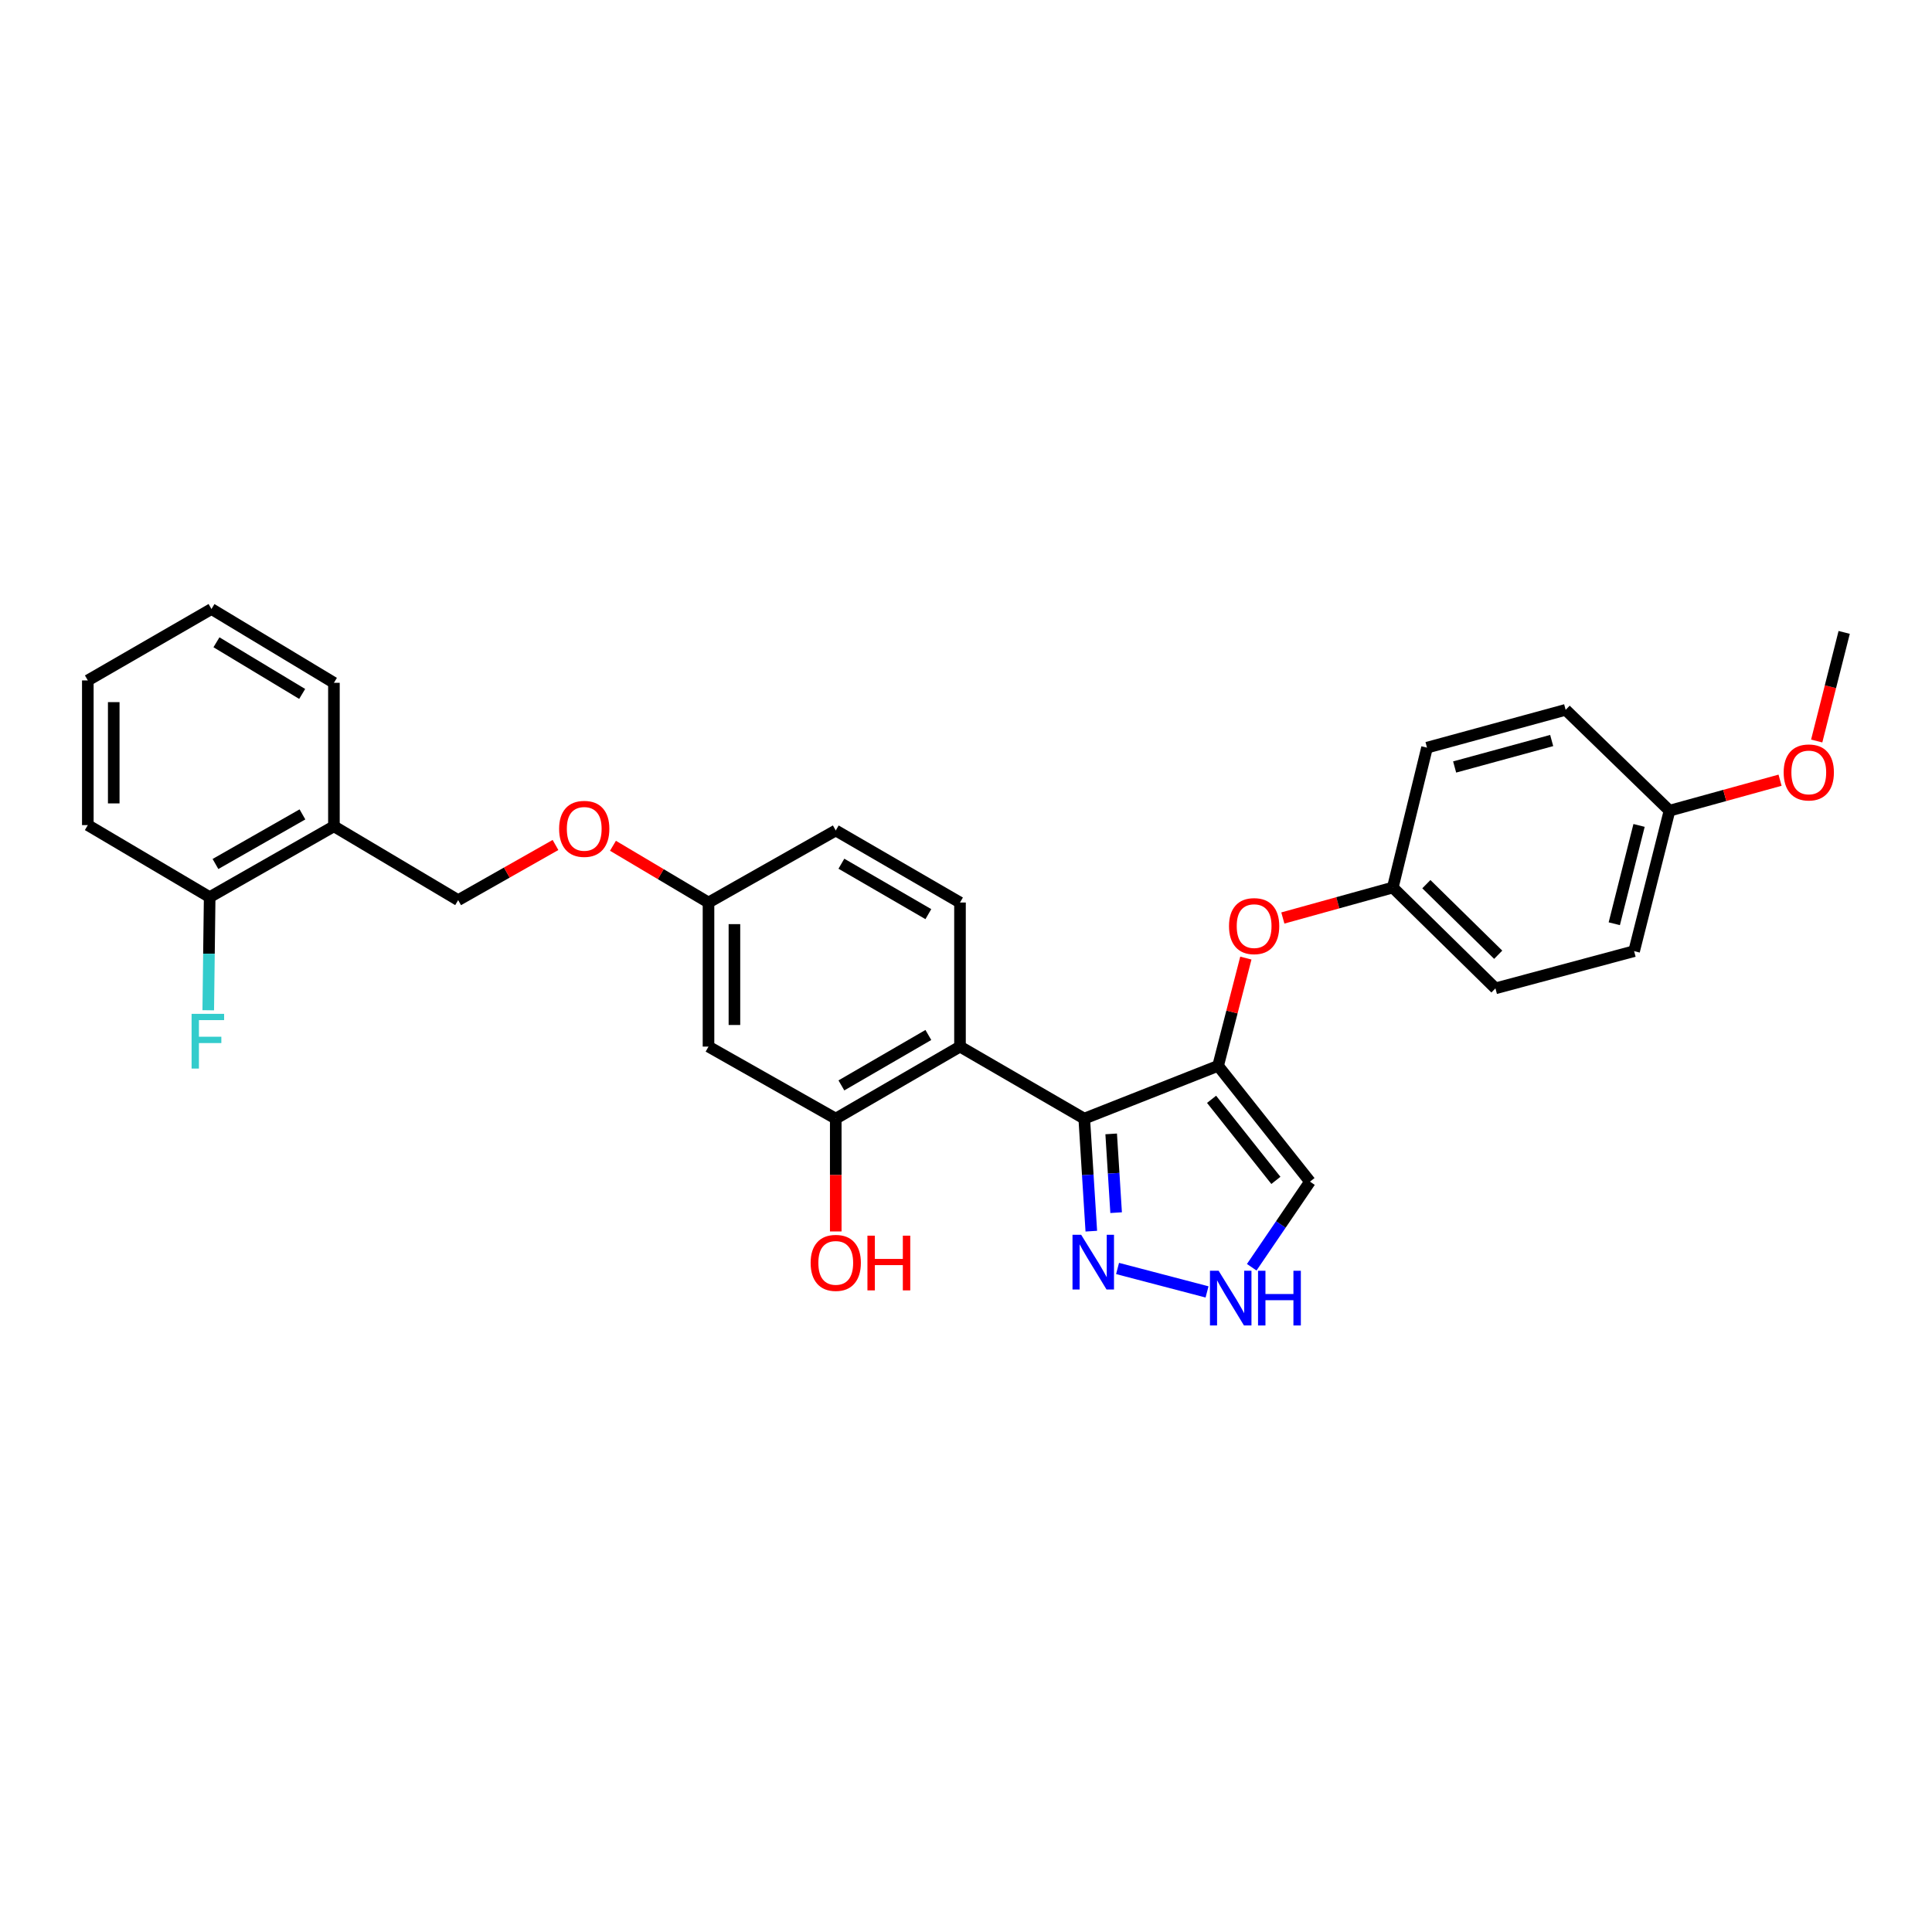 <?xml version='1.0' encoding='iso-8859-1'?>
<svg version='1.1' baseProfile='full'
              xmlns='http://www.w3.org/2000/svg'
                      xmlns:rdkit='http://www.rdkit.org/xml'
                      xmlns:xlink='http://www.w3.org/1999/xlink'
                  xml:space='preserve'
width='1000px' height='1000px' viewBox='0 0 1000 1000'>
<!-- END OF HEADER -->
<rect style='opacity:1.0;fill:#FFFFFF;stroke:none' width='1000' height='1000' x='0' y='0'> </rect>
<path class='bond-0' d='M 561.206,579.003 L 630.485,551.676' style='fill:none;fill-rule:evenodd;stroke:#000000;stroke-width:6px;stroke-linecap:butt;stroke-linejoin:miter;stroke-opacity:1' />
<path class='bond-1' d='M 561.206,579.003 L 496.892,541.717' style='fill:none;fill-rule:evenodd;stroke:#000000;stroke-width:6px;stroke-linecap:butt;stroke-linejoin:miter;stroke-opacity:1' />
<path class='bond-2' d='M 561.206,579.003 L 563.033,608.125' style='fill:none;fill-rule:evenodd;stroke:#000000;stroke-width:6px;stroke-linecap:butt;stroke-linejoin:miter;stroke-opacity:1' />
<path class='bond-2' d='M 563.033,608.125 L 564.86,637.248' style='fill:none;fill-rule:evenodd;stroke:#0000FF;stroke-width:6px;stroke-linecap:butt;stroke-linejoin:miter;stroke-opacity:1' />
<path class='bond-2' d='M 575.145,586.9 L 576.424,607.285' style='fill:none;fill-rule:evenodd;stroke:#000000;stroke-width:6px;stroke-linecap:butt;stroke-linejoin:miter;stroke-opacity:1' />
<path class='bond-2' d='M 576.424,607.285 L 577.703,627.671' style='fill:none;fill-rule:evenodd;stroke:#0000FF;stroke-width:6px;stroke-linecap:butt;stroke-linejoin:miter;stroke-opacity:1' />
<path class='bond-5' d='M 630.485,551.676 L 678.042,611.615' style='fill:none;fill-rule:evenodd;stroke:#000000;stroke-width:6px;stroke-linecap:butt;stroke-linejoin:miter;stroke-opacity:1' />
<path class='bond-5' d='M 627.107,569.006 L 660.397,610.964' style='fill:none;fill-rule:evenodd;stroke:#000000;stroke-width:6px;stroke-linecap:butt;stroke-linejoin:miter;stroke-opacity:1' />
<path class='bond-6' d='M 630.485,551.676 L 637.668,523.79' style='fill:none;fill-rule:evenodd;stroke:#000000;stroke-width:6px;stroke-linecap:butt;stroke-linejoin:miter;stroke-opacity:1' />
<path class='bond-6' d='M 637.668,523.79 L 644.851,495.903' style='fill:none;fill-rule:evenodd;stroke:#FF0000;stroke-width:6px;stroke-linecap:butt;stroke-linejoin:miter;stroke-opacity:1' />
<path class='bond-4' d='M 496.892,541.717 L 432.585,579.003' style='fill:none;fill-rule:evenodd;stroke:#000000;stroke-width:6px;stroke-linecap:butt;stroke-linejoin:miter;stroke-opacity:1' />
<path class='bond-4' d='M 480.516,535.703 L 435.501,561.803' style='fill:none;fill-rule:evenodd;stroke:#000000;stroke-width:6px;stroke-linecap:butt;stroke-linejoin:miter;stroke-opacity:1' />
<path class='bond-7' d='M 496.892,541.717 L 496.892,467.146' style='fill:none;fill-rule:evenodd;stroke:#000000;stroke-width:6px;stroke-linecap:butt;stroke-linejoin:miter;stroke-opacity:1' />
<path class='bond-3' d='M 578.443,656.563 L 624.761,668.694' style='fill:none;fill-rule:evenodd;stroke:#0000FF;stroke-width:6px;stroke-linecap:butt;stroke-linejoin:miter;stroke-opacity:1' />
<path class='bond-29' d='M 647.891,655.921 L 662.967,633.768' style='fill:none;fill-rule:evenodd;stroke:#0000FF;stroke-width:6px;stroke-linecap:butt;stroke-linejoin:miter;stroke-opacity:1' />
<path class='bond-29' d='M 662.967,633.768 L 678.042,611.615' style='fill:none;fill-rule:evenodd;stroke:#000000;stroke-width:6px;stroke-linecap:butt;stroke-linejoin:miter;stroke-opacity:1' />
<path class='bond-8' d='M 432.585,579.003 L 366.72,541.717' style='fill:none;fill-rule:evenodd;stroke:#000000;stroke-width:6px;stroke-linecap:butt;stroke-linejoin:miter;stroke-opacity:1' />
<path class='bond-16' d='M 432.585,579.003 L 432.585,608.2' style='fill:none;fill-rule:evenodd;stroke:#000000;stroke-width:6px;stroke-linecap:butt;stroke-linejoin:miter;stroke-opacity:1' />
<path class='bond-16' d='M 432.585,608.2 L 432.585,637.397' style='fill:none;fill-rule:evenodd;stroke:#FF0000;stroke-width:6px;stroke-linecap:butt;stroke-linejoin:miter;stroke-opacity:1' />
<path class='bond-14' d='M 663.997,475.156 L 692.454,467.271' style='fill:none;fill-rule:evenodd;stroke:#FF0000;stroke-width:6px;stroke-linecap:butt;stroke-linejoin:miter;stroke-opacity:1' />
<path class='bond-14' d='M 692.454,467.271 L 720.911,459.386' style='fill:none;fill-rule:evenodd;stroke:#000000;stroke-width:6px;stroke-linecap:butt;stroke-linejoin:miter;stroke-opacity:1' />
<path class='bond-15' d='M 496.892,467.146 L 432.585,429.853' style='fill:none;fill-rule:evenodd;stroke:#000000;stroke-width:6px;stroke-linecap:butt;stroke-linejoin:miter;stroke-opacity:1' />
<path class='bond-15' d='M 480.515,473.159 L 435.5,447.054' style='fill:none;fill-rule:evenodd;stroke:#000000;stroke-width:6px;stroke-linecap:butt;stroke-linejoin:miter;stroke-opacity:1' />
<path class='bond-30' d='M 366.72,541.717 L 366.72,467.146' style='fill:none;fill-rule:evenodd;stroke:#000000;stroke-width:6px;stroke-linecap:butt;stroke-linejoin:miter;stroke-opacity:1' />
<path class='bond-30' d='M 380.138,530.532 L 380.138,478.332' style='fill:none;fill-rule:evenodd;stroke:#000000;stroke-width:6px;stroke-linecap:butt;stroke-linejoin:miter;stroke-opacity:1' />
<path class='bond-9' d='M 172.838,427.684 L 237.145,465.909' style='fill:none;fill-rule:evenodd;stroke:#000000;stroke-width:6px;stroke-linecap:butt;stroke-linejoin:miter;stroke-opacity:1' />
<path class='bond-10' d='M 172.838,427.684 L 108.524,464.358' style='fill:none;fill-rule:evenodd;stroke:#000000;stroke-width:6px;stroke-linecap:butt;stroke-linejoin:miter;stroke-opacity:1' />
<path class='bond-10' d='M 156.545,421.53 L 111.525,447.202' style='fill:none;fill-rule:evenodd;stroke:#000000;stroke-width:6px;stroke-linecap:butt;stroke-linejoin:miter;stroke-opacity:1' />
<path class='bond-24' d='M 172.838,427.684 L 172.838,353.419' style='fill:none;fill-rule:evenodd;stroke:#000000;stroke-width:6px;stroke-linecap:butt;stroke-linejoin:miter;stroke-opacity:1' />
<path class='bond-17' d='M 108.524,464.358 L 108.155,493.632' style='fill:none;fill-rule:evenodd;stroke:#000000;stroke-width:6px;stroke-linecap:butt;stroke-linejoin:miter;stroke-opacity:1' />
<path class='bond-17' d='M 108.155,493.632 L 107.787,522.905' style='fill:none;fill-rule:evenodd;stroke:#33CCCC;stroke-width:6px;stroke-linecap:butt;stroke-linejoin:miter;stroke-opacity:1' />
<path class='bond-25' d='M 108.524,464.358 L 45.455,427.073' style='fill:none;fill-rule:evenodd;stroke:#000000;stroke-width:6px;stroke-linecap:butt;stroke-linejoin:miter;stroke-opacity:1' />
<path class='bond-11' d='M 237.145,465.909 L 262.334,451.637' style='fill:none;fill-rule:evenodd;stroke:#000000;stroke-width:6px;stroke-linecap:butt;stroke-linejoin:miter;stroke-opacity:1' />
<path class='bond-11' d='M 262.334,451.637 L 287.523,437.364' style='fill:none;fill-rule:evenodd;stroke:#FF0000;stroke-width:6px;stroke-linecap:butt;stroke-linejoin:miter;stroke-opacity:1' />
<path class='bond-12' d='M 366.72,467.146 L 432.585,429.853' style='fill:none;fill-rule:evenodd;stroke:#000000;stroke-width:6px;stroke-linecap:butt;stroke-linejoin:miter;stroke-opacity:1' />
<path class='bond-13' d='M 366.72,467.146 L 341.994,452.458' style='fill:none;fill-rule:evenodd;stroke:#000000;stroke-width:6px;stroke-linecap:butt;stroke-linejoin:miter;stroke-opacity:1' />
<path class='bond-13' d='M 341.994,452.458 L 317.269,437.77' style='fill:none;fill-rule:evenodd;stroke:#FF0000;stroke-width:6px;stroke-linecap:butt;stroke-linejoin:miter;stroke-opacity:1' />
<path class='bond-19' d='M 720.911,459.386 L 738.622,386.984' style='fill:none;fill-rule:evenodd;stroke:#000000;stroke-width:6px;stroke-linecap:butt;stroke-linejoin:miter;stroke-opacity:1' />
<path class='bond-20' d='M 720.911,459.386 L 774.036,511.573' style='fill:none;fill-rule:evenodd;stroke:#000000;stroke-width:6px;stroke-linecap:butt;stroke-linejoin:miter;stroke-opacity:1' />
<path class='bond-20' d='M 738.282,457.643 L 775.47,494.173' style='fill:none;fill-rule:evenodd;stroke:#000000;stroke-width:6px;stroke-linecap:butt;stroke-linejoin:miter;stroke-opacity:1' />
<path class='bond-18' d='M 864.134,419.611 L 845.812,492.311' style='fill:none;fill-rule:evenodd;stroke:#000000;stroke-width:6px;stroke-linecap:butt;stroke-linejoin:miter;stroke-opacity:1' />
<path class='bond-18' d='M 848.375,427.237 L 835.55,478.127' style='fill:none;fill-rule:evenodd;stroke:#000000;stroke-width:6px;stroke-linecap:butt;stroke-linejoin:miter;stroke-opacity:1' />
<path class='bond-23' d='M 864.134,419.611 L 892.744,411.721' style='fill:none;fill-rule:evenodd;stroke:#000000;stroke-width:6px;stroke-linecap:butt;stroke-linejoin:miter;stroke-opacity:1' />
<path class='bond-23' d='M 892.744,411.721 L 921.354,403.832' style='fill:none;fill-rule:evenodd;stroke:#FF0000;stroke-width:6px;stroke-linecap:butt;stroke-linejoin:miter;stroke-opacity:1' />
<path class='bond-31' d='M 864.134,419.611 L 810.383,367.41' style='fill:none;fill-rule:evenodd;stroke:#000000;stroke-width:6px;stroke-linecap:butt;stroke-linejoin:miter;stroke-opacity:1' />
<path class='bond-22' d='M 738.622,386.984 L 810.383,367.41' style='fill:none;fill-rule:evenodd;stroke:#000000;stroke-width:6px;stroke-linecap:butt;stroke-linejoin:miter;stroke-opacity:1' />
<path class='bond-22' d='M 752.917,396.993 L 803.149,383.291' style='fill:none;fill-rule:evenodd;stroke:#000000;stroke-width:6px;stroke-linecap:butt;stroke-linejoin:miter;stroke-opacity:1' />
<path class='bond-21' d='M 774.036,511.573 L 845.812,492.311' style='fill:none;fill-rule:evenodd;stroke:#000000;stroke-width:6px;stroke-linecap:butt;stroke-linejoin:miter;stroke-opacity:1' />
<path class='bond-26' d='M 940.32,383.544 L 947.433,355.436' style='fill:none;fill-rule:evenodd;stroke:#FF0000;stroke-width:6px;stroke-linecap:butt;stroke-linejoin:miter;stroke-opacity:1' />
<path class='bond-26' d='M 947.433,355.436 L 954.545,327.329' style='fill:none;fill-rule:evenodd;stroke:#000000;stroke-width:6px;stroke-linecap:butt;stroke-linejoin:miter;stroke-opacity:1' />
<path class='bond-27' d='M 172.838,353.419 L 109.456,315.224' style='fill:none;fill-rule:evenodd;stroke:#000000;stroke-width:6px;stroke-linecap:butt;stroke-linejoin:miter;stroke-opacity:1' />
<path class='bond-27' d='M 156.406,359.181 L 112.038,332.445' style='fill:none;fill-rule:evenodd;stroke:#000000;stroke-width:6px;stroke-linecap:butt;stroke-linejoin:miter;stroke-opacity:1' />
<path class='bond-32' d='M 45.455,427.073 L 45.455,352.189' style='fill:none;fill-rule:evenodd;stroke:#000000;stroke-width:6px;stroke-linecap:butt;stroke-linejoin:miter;stroke-opacity:1' />
<path class='bond-32' d='M 58.872,415.84 L 58.872,363.421' style='fill:none;fill-rule:evenodd;stroke:#000000;stroke-width:6px;stroke-linecap:butt;stroke-linejoin:miter;stroke-opacity:1' />
<path class='bond-28' d='M 109.456,315.224 L 45.455,352.189' style='fill:none;fill-rule:evenodd;stroke:#000000;stroke-width:6px;stroke-linecap:butt;stroke-linejoin:miter;stroke-opacity:1' />
<path  class='atom-3' d='M 559.605 639.108
L 568.885 654.108
Q 569.805 655.588, 571.285 658.268
Q 572.765 660.948, 572.845 661.108
L 572.845 639.108
L 576.605 639.108
L 576.605 667.428
L 572.725 667.428
L 562.765 651.028
Q 561.605 649.108, 560.365 646.908
Q 559.165 644.708, 558.805 644.028
L 558.805 667.428
L 555.125 667.428
L 555.125 639.108
L 559.605 639.108
' fill='#0000FF'/>
<path  class='atom-4' d='M 630.754 657.744
L 640.034 672.744
Q 640.954 674.224, 642.434 676.904
Q 643.914 679.584, 643.994 679.744
L 643.994 657.744
L 647.754 657.744
L 647.754 686.064
L 643.874 686.064
L 633.914 669.664
Q 632.754 667.744, 631.514 665.544
Q 630.314 663.344, 629.954 662.664
L 629.954 686.064
L 626.274 686.064
L 626.274 657.744
L 630.754 657.744
' fill='#0000FF'/>
<path  class='atom-4' d='M 651.154 657.744
L 654.994 657.744
L 654.994 669.784
L 669.474 669.784
L 669.474 657.744
L 673.314 657.744
L 673.314 686.064
L 669.474 686.064
L 669.474 672.984
L 654.994 672.984
L 654.994 686.064
L 651.154 686.064
L 651.154 657.744
' fill='#0000FF'/>
<path  class='atom-7' d='M 636.135 479.354
Q 636.135 472.554, 639.495 468.754
Q 642.855 464.954, 649.135 464.954
Q 655.415 464.954, 658.775 468.754
Q 662.135 472.554, 662.135 479.354
Q 662.135 486.234, 658.735 490.154
Q 655.335 494.034, 649.135 494.034
Q 642.895 494.034, 639.495 490.154
Q 636.135 486.274, 636.135 479.354
M 649.135 490.834
Q 653.455 490.834, 655.775 487.954
Q 658.135 485.034, 658.135 479.354
Q 658.135 473.794, 655.775 470.994
Q 653.455 468.154, 649.135 468.154
Q 644.815 468.154, 642.455 470.954
Q 640.135 473.754, 640.135 479.354
Q 640.135 485.074, 642.455 487.954
Q 644.815 490.834, 649.135 490.834
' fill='#FF0000'/>
<path  class='atom-14' d='M 289.398 429.016
Q 289.398 422.216, 292.758 418.416
Q 296.118 414.616, 302.398 414.616
Q 308.678 414.616, 312.038 418.416
Q 315.398 422.216, 315.398 429.016
Q 315.398 435.896, 311.998 439.816
Q 308.598 443.696, 302.398 443.696
Q 296.158 443.696, 292.758 439.816
Q 289.398 435.936, 289.398 429.016
M 302.398 440.496
Q 306.718 440.496, 309.038 437.616
Q 311.398 434.696, 311.398 429.016
Q 311.398 423.456, 309.038 420.656
Q 306.718 417.816, 302.398 417.816
Q 298.078 417.816, 295.718 420.616
Q 293.398 423.416, 293.398 429.016
Q 293.398 434.736, 295.718 437.616
Q 298.078 440.496, 302.398 440.496
' fill='#FF0000'/>
<path  class='atom-17' d='M 419.585 653.661
Q 419.585 646.861, 422.945 643.061
Q 426.305 639.261, 432.585 639.261
Q 438.865 639.261, 442.225 643.061
Q 445.585 646.861, 445.585 653.661
Q 445.585 660.541, 442.185 664.461
Q 438.785 668.341, 432.585 668.341
Q 426.345 668.341, 422.945 664.461
Q 419.585 660.581, 419.585 653.661
M 432.585 665.141
Q 436.905 665.141, 439.225 662.261
Q 441.585 659.341, 441.585 653.661
Q 441.585 648.101, 439.225 645.301
Q 436.905 642.461, 432.585 642.461
Q 428.265 642.461, 425.905 645.261
Q 423.585 648.061, 423.585 653.661
Q 423.585 659.381, 425.905 662.261
Q 428.265 665.141, 432.585 665.141
' fill='#FF0000'/>
<path  class='atom-17' d='M 448.985 639.581
L 452.825 639.581
L 452.825 651.621
L 467.305 651.621
L 467.305 639.581
L 471.145 639.581
L 471.145 667.901
L 467.305 667.901
L 467.305 654.821
L 452.825 654.821
L 452.825 667.901
L 448.985 667.901
L 448.985 639.581
' fill='#FF0000'/>
<path  class='atom-18' d='M 99.165 524.769
L 116.005 524.769
L 116.005 528.009
L 102.965 528.009
L 102.965 536.609
L 114.565 536.609
L 114.565 539.889
L 102.965 539.889
L 102.965 553.089
L 99.165 553.089
L 99.165 524.769
' fill='#33CCCC'/>
<path  class='atom-24' d='M 923.223 399.811
Q 923.223 393.011, 926.583 389.211
Q 929.943 385.411, 936.223 385.411
Q 942.503 385.411, 945.863 389.211
Q 949.223 393.011, 949.223 399.811
Q 949.223 406.691, 945.823 410.611
Q 942.423 414.491, 936.223 414.491
Q 929.983 414.491, 926.583 410.611
Q 923.223 406.731, 923.223 399.811
M 936.223 411.291
Q 940.543 411.291, 942.863 408.411
Q 945.223 405.491, 945.223 399.811
Q 945.223 394.251, 942.863 391.451
Q 940.543 388.611, 936.223 388.611
Q 931.903 388.611, 929.543 391.411
Q 927.223 394.211, 927.223 399.811
Q 927.223 405.531, 929.543 408.411
Q 931.903 411.291, 936.223 411.291
' fill='#FF0000'/>
</svg>
